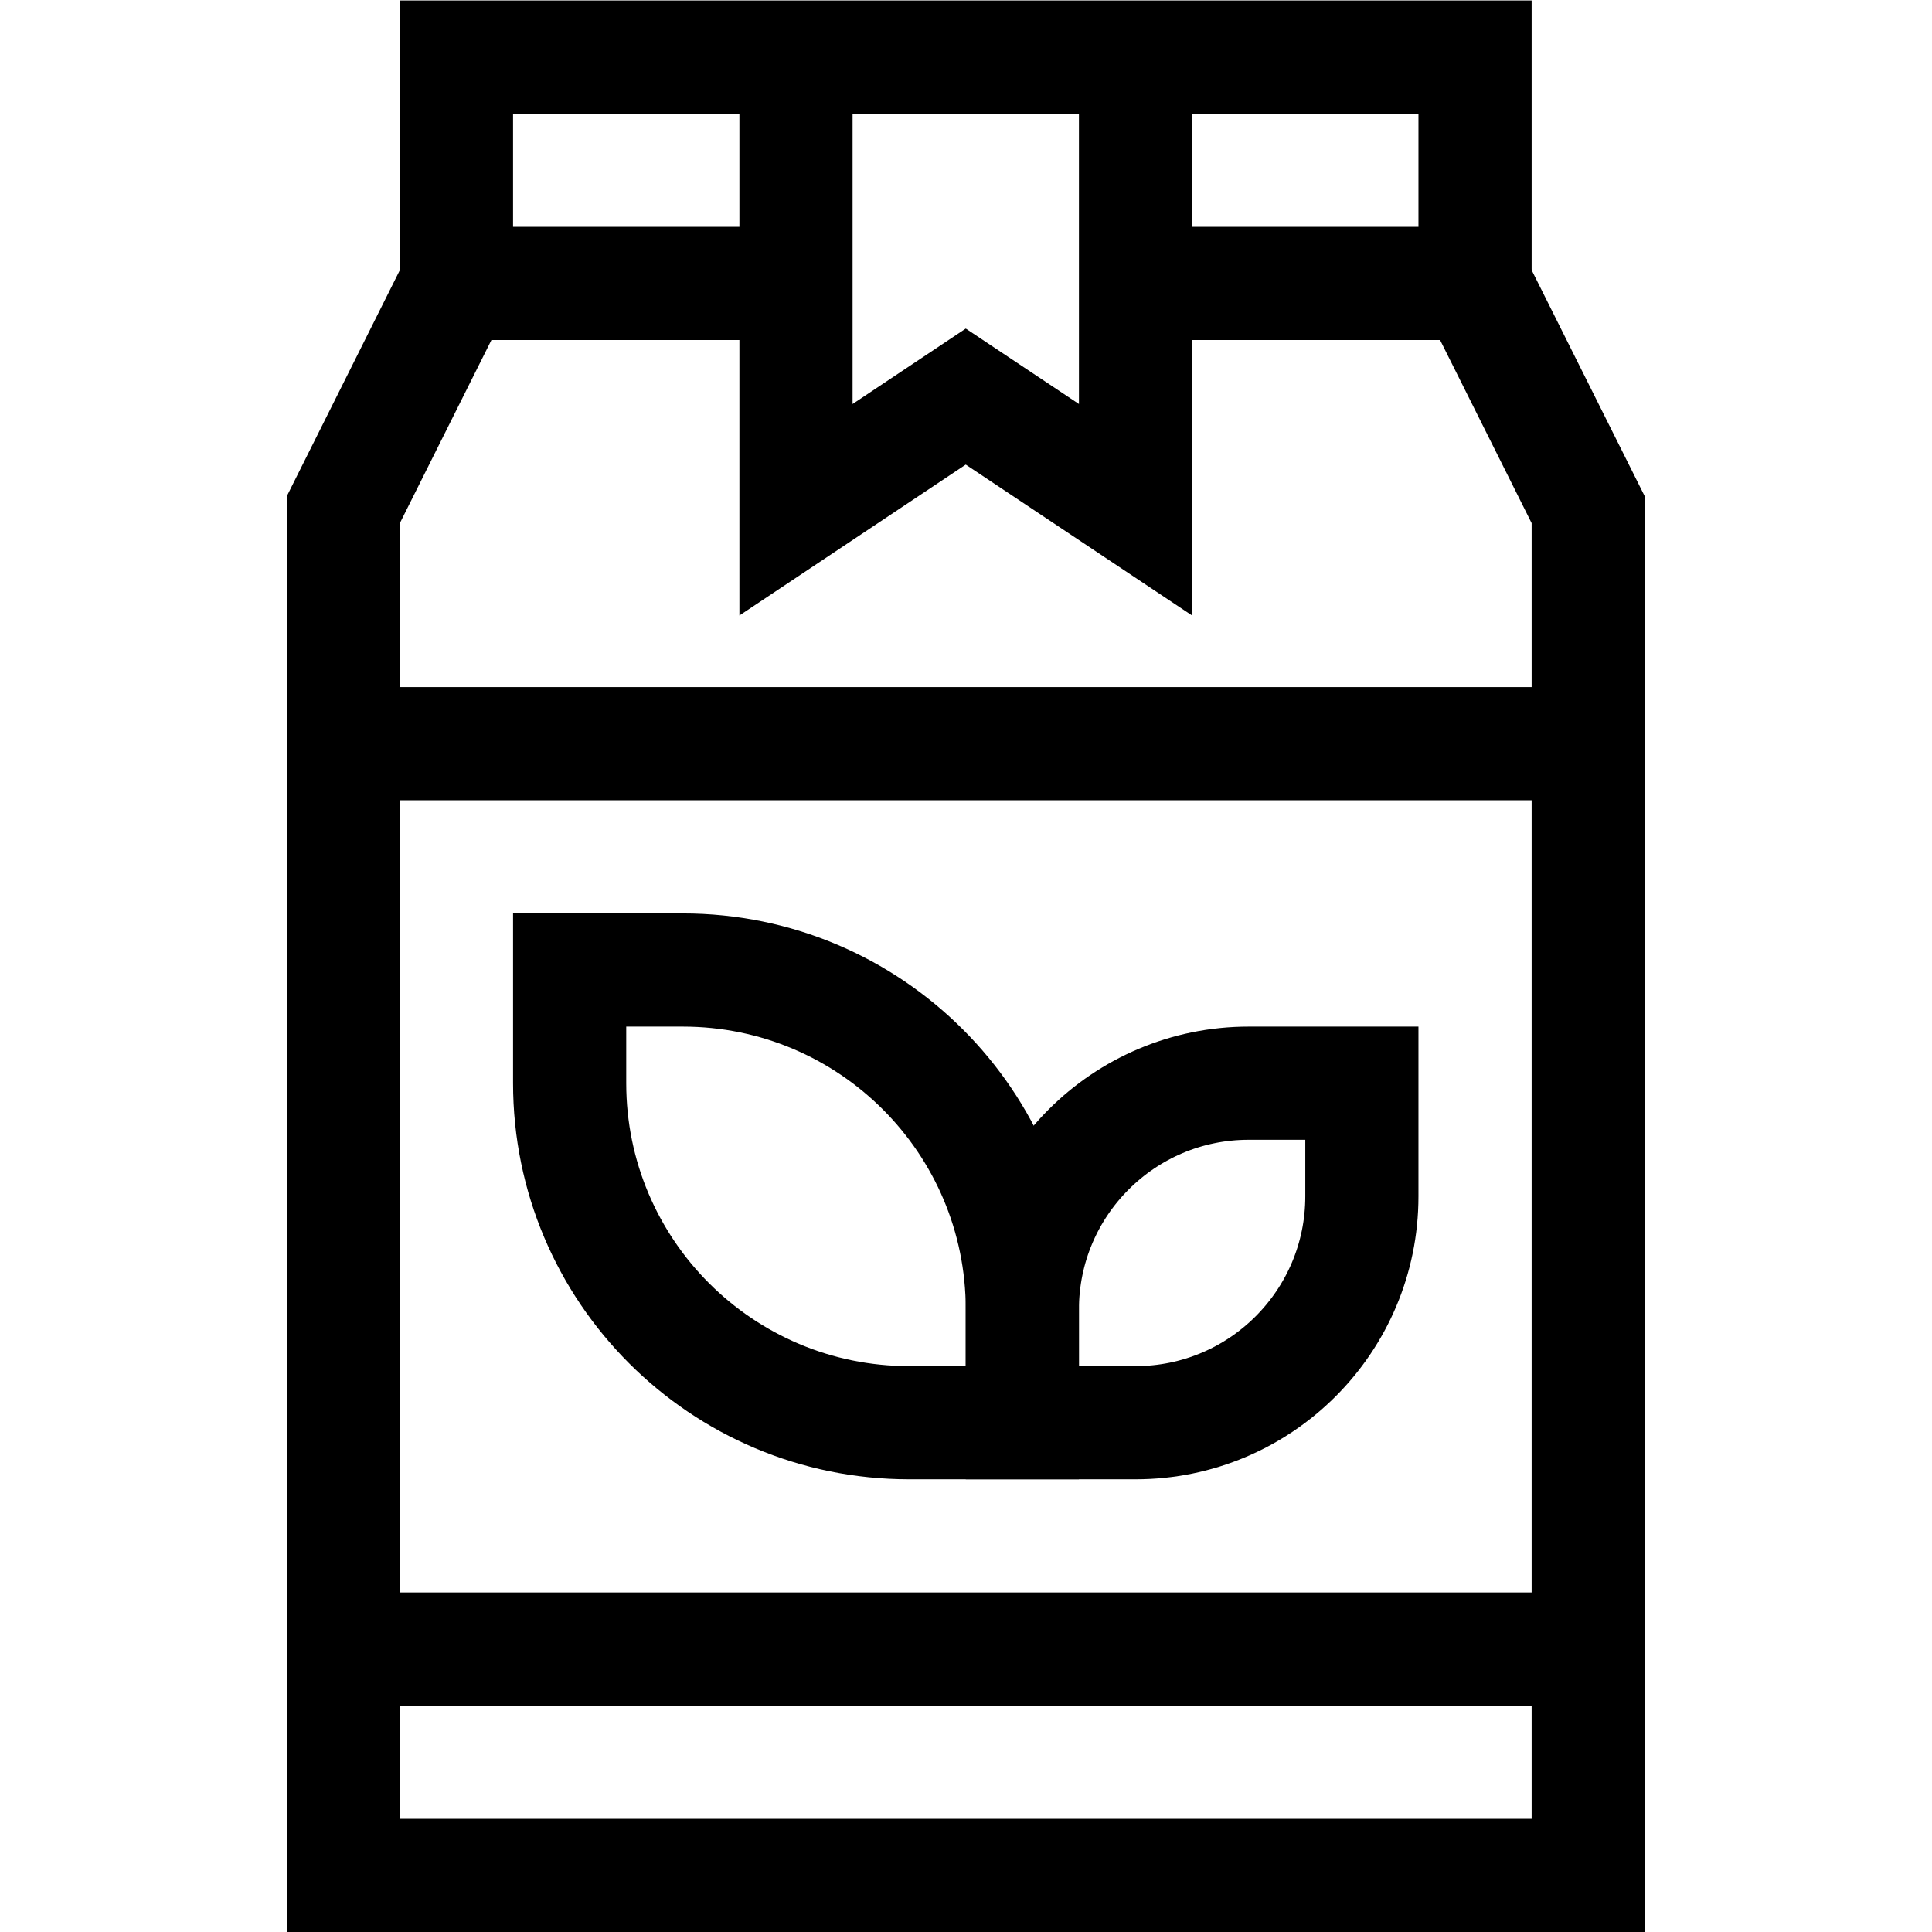 <svg xmlns="http://www.w3.org/2000/svg" viewBox="0 0 682.667 682.667" height="682.667" width="682.667" xml:space="preserve" id="svg195" version="1.1"><defs id="defs199"><clipPath id="clipPath209" clipPathUnits="userSpaceOnUse"><path id="path207" d="M 0,512 H 512 V 0 H 0 Z"></path></clipPath><clipPath id="clipPath229" clipPathUnits="userSpaceOnUse"><path id="path227" d="M 0,512 H 512 V 0 H 0 Z"></path></clipPath></defs><g transform="matrix(1.333,0,0,-1.333,0,682.667)" id="g201"><g id="g203"><g clip-path="url(#clipPath209)" id="g205"><g transform="translate(211,437)" id="g211"><path id="path213" style="fill:none;stroke:#000000;stroke-width:30;stroke-linecap:butt;stroke-linejoin:miter;stroke-miterlimit:10;stroke-dasharray:none;stroke-opacity:1" d="m 0,0 h -90 l -30,-60 V -422 H 210 V -60 L 180,0 H 90"></path></g></g></g><g transform="translate(421,315)" id="g215"><path id="path217" style="fill:none;stroke:#000000;stroke-width:30;stroke-linecap:butt;stroke-linejoin:miter;stroke-miterlimit:10;stroke-dasharray:none;stroke-opacity:1" d="M 0,0 H -330"></path></g><g transform="translate(421,75)" id="g219"><path id="path221" style="fill:none;stroke:#000000;stroke-width:30;stroke-linecap:butt;stroke-linejoin:miter;stroke-miterlimit:10;stroke-dasharray:none;stroke-opacity:1" d="M 0,0 H -330"></path></g><g id="g223"><g clip-path="url(#clipPath229)" id="g225"><g transform="translate(301,497)" id="g231"><path id="path233" style="fill:none;stroke:#000000;stroke-width:30;stroke-linecap:butt;stroke-linejoin:miter;stroke-miterlimit:10;stroke-dasharray:none;stroke-opacity:1" d="m 0,0 v -120 l -45,30 -45,-30 V 0"></path></g><g transform="translate(151,255)" id="g235"><path id="path237" style="fill:none;stroke:#000000;stroke-width:30;stroke-linecap:butt;stroke-linejoin:miter;stroke-miterlimit:10;stroke-dasharray:none;stroke-opacity:1" d="m 0,0 h 30 c 49.706,0 90,-40.294 90,-90 v -30 H 90 c -49.706,0 -90,40.294 -90,90 z"></path></g><g transform="translate(271,165)" id="g239"><path id="path241" style="fill:none;stroke:#000000;stroke-width:30;stroke-linecap:butt;stroke-linejoin:miter;stroke-miterlimit:10;stroke-dasharray:none;stroke-opacity:1" d="M 0,0 C 0,33.137 26.863,60 60,60 H 90 V 30 C 90,-3.137 63.137,-30 30,-30 H 0 Z"></path></g><g transform="translate(121,437)" id="g243"><path id="path245" style="fill:none;stroke:#000000;stroke-width:30;stroke-linecap:butt;stroke-linejoin:miter;stroke-miterlimit:10;stroke-dasharray:none;stroke-opacity:1" d="M 0,0 V 60 H 270 V 0"></path></g></g></g></g></svg>
